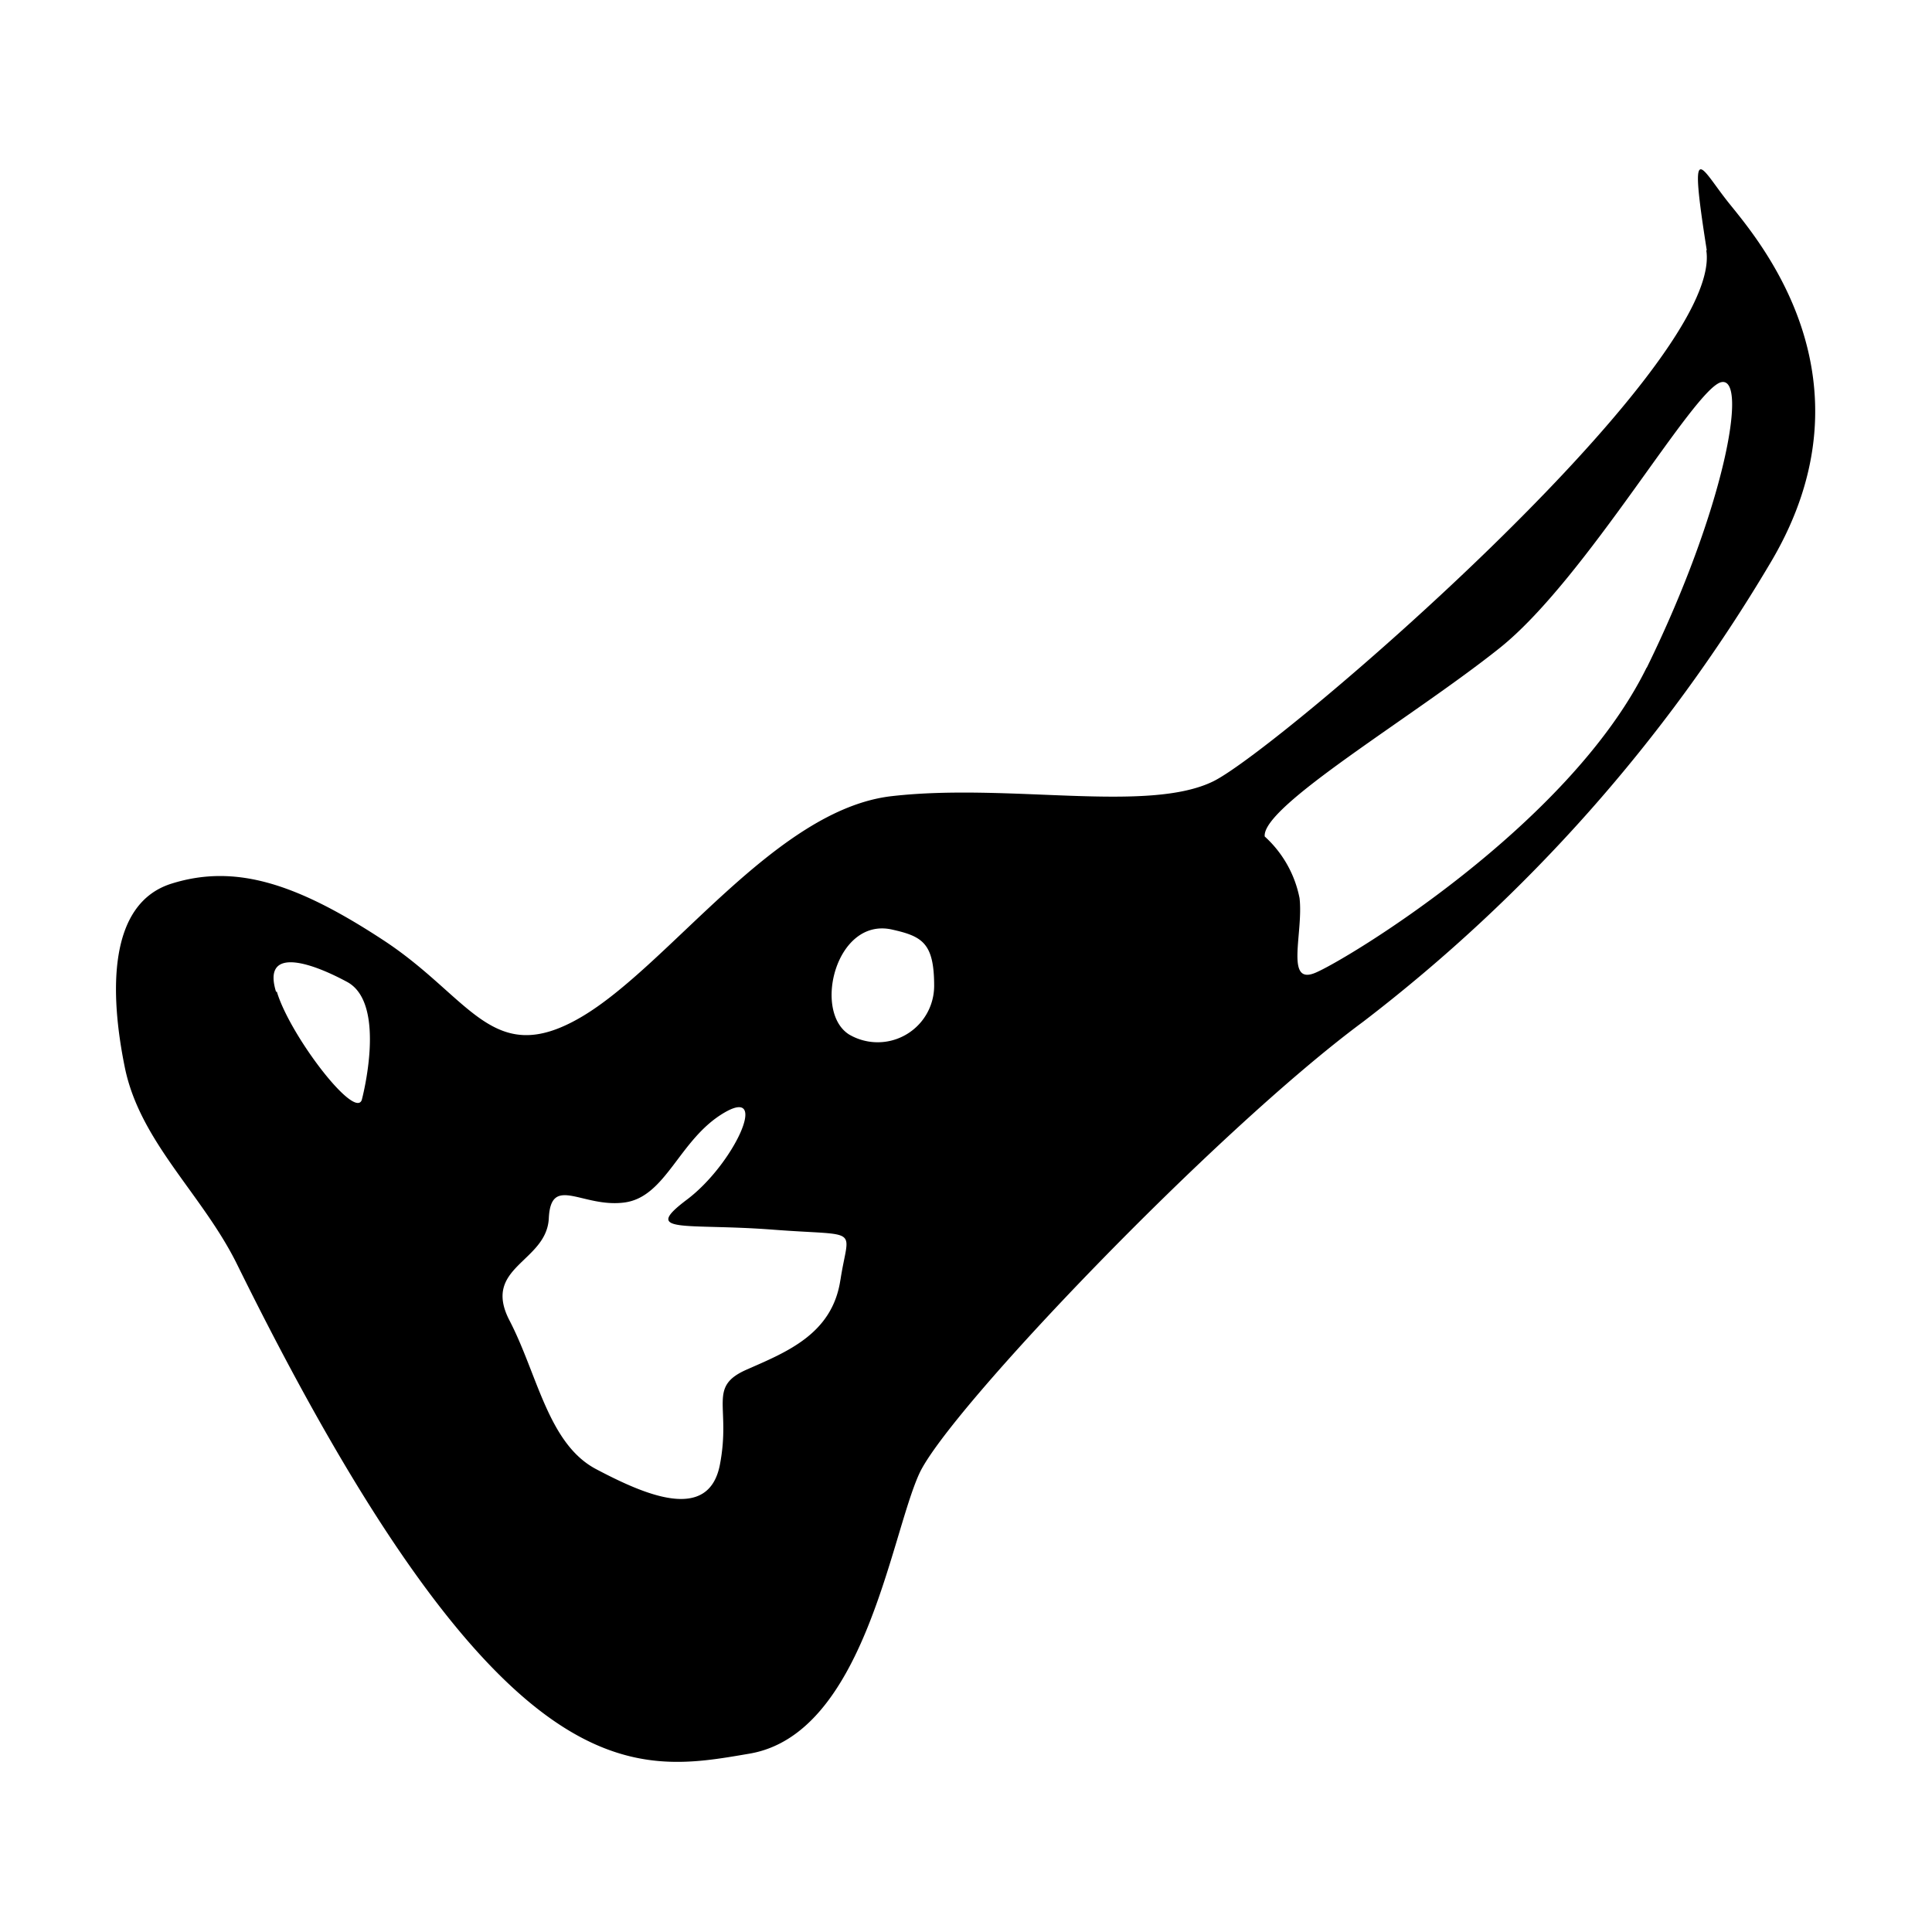 <?xml version="1.0" encoding="UTF-8"?> <svg xmlns="http://www.w3.org/2000/svg" id="Layer_1" data-name="Layer 1" viewBox="0 0 91 91"><path d="M80.37,11.8c.83,5.45-20.13,23.48-23.22,25s-9.65.07-15.15.7-10.49,8-14.65,10.42S22.19,47,18.08,44.3s-7-3.62-10-2.68-2.92,5.13-2.2,8.66,3.69,6,5.31,9.32c12.46,25.26,18.71,23.92,24.11,23s6.64-10.22,8-13.19S57.25,53.27,64.2,48.13A76,76,0,0,0,83.39,26.51c5.2-8.73-.69-15.35-2-17s-1.86-3.18-1,2.27ZM13,46.71c-.63-2.05,1.44-1.49,3.35-.46s.69,5.56.69,5.56c-.34.94-3.39-3.05-4-5.1Zm26.58,13.6c-.39,2.54-2.55,3.38-4.41,4.2s-.73,1.7-1.26,4.47-3.57,1.41-5.83.22-2.76-4.46-4.08-7,1.75-2.74,1.85-4.82,1.58-.48,3.56-.74,2.58-3,4.72-4.24.41,2.46-1.77,4.1-.12,1.1,4.06,1.42,3.56-.19,3.17,2.34ZM44,46.44a2.66,2.66,0,0,1-4,2.29c-1.72-1.07-.63-5.52,2-4.95C43.44,44.1,44,44.41,44,46.44Zm33.56-15C73.9,38.9,63.34,45.26,61.93,45.83s-.53-1.91-.72-3.53a5.29,5.29,0,0,0-1.64-2.9c-.15-1.43,7-5.63,11.07-8.88S79.8,18.26,81.08,18s.14,6-3.52,13.46Z"></path></svg> 